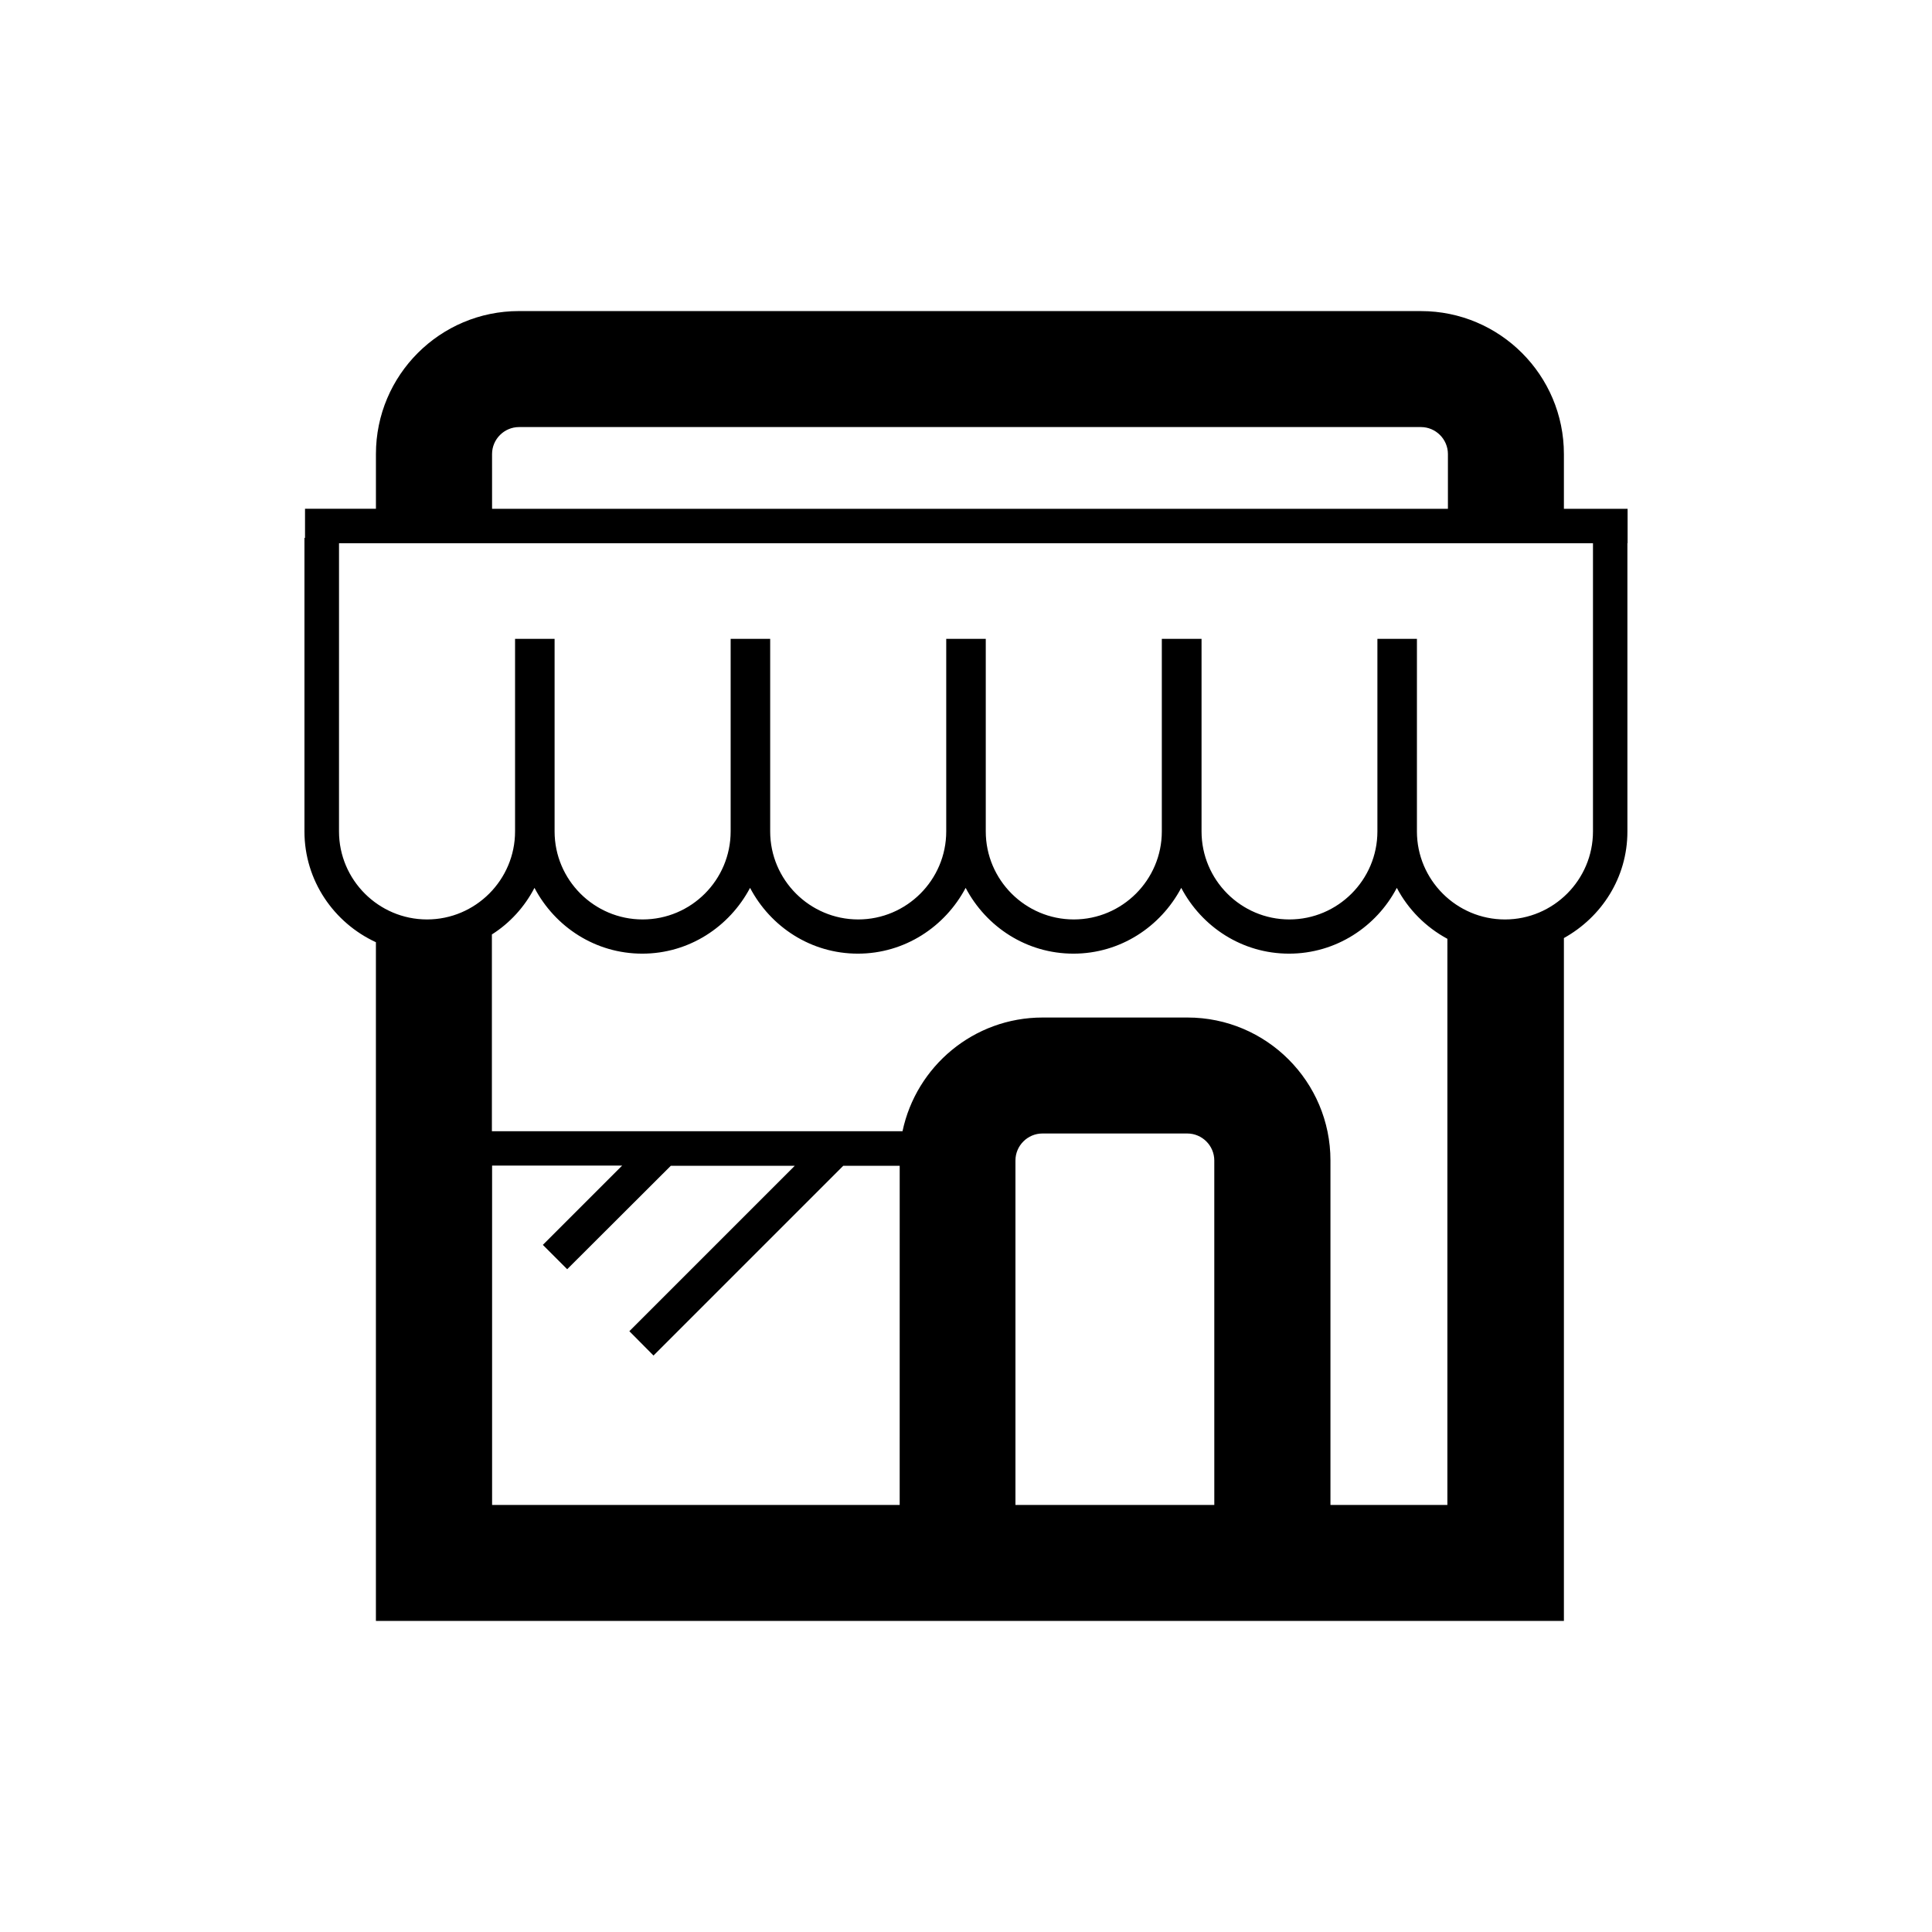 <?xml version="1.0" encoding="UTF-8"?>
<!-- Uploaded to: ICON Repo, www.svgrepo.com, Generator: ICON Repo Mixer Tools -->
<svg fill="#000000" width="800px" height="800px" version="1.1" viewBox="144 144 512 512" xmlns="http://www.w3.org/2000/svg">
 <path d="m243.62 393.7v179.86l138.75 0.004h176.08v-180.97c9.977-5.543 16.828-16.02 16.828-28.215v-76.426h0.051v-9.117h-16.879v-14.508c0-20.906-16.977-37.887-37.887-37.887l-239.05-0.004c-20.906 0-37.887 16.977-37.887 37.887v14.508h-18.793v7.707h-0.152v77.789c0 13.051 7.809 24.234 18.945 29.371zm138.75 149.13h-107.96v-89.93h34.461l-21.008 21.008 6.449 6.449 27.457-27.406h32.848l-43.832 43.832 6.398 6.449 50.281-50.281h14.965l-0.004 89.879zm83.484 0h-52.75v-91.289c0-3.93 3.223-7.152 7.152-7.152h38.391c3.93 0 7.152 3.223 7.152 7.152l0.004 91.289zm61.816 0h-31.086v-91.289c0-20.906-16.977-37.887-37.887-37.887h-38.391c-18.289 0-33.504 12.949-37.129 30.129h-108.82v-52.145c4.785-3.023 8.664-7.305 11.285-12.344 5.441 10.328 16.121 17.434 28.566 17.434 12.445 0 23.125-7.152 28.566-17.434 5.441 10.328 16.121 17.434 28.566 17.434 12.445 0 23.125-7.152 28.566-17.434 5.441 10.328 16.121 17.434 28.566 17.434 12.445 0 23.125-7.152 28.566-17.434 5.441 10.328 16.121 17.434 28.566 17.434 12.445 0 23.176-7.152 28.566-17.434 3.023 5.742 7.707 10.43 13.402 13.504l-0.004 150.03zm-253.27-278.5c0-3.93 3.223-7.152 7.152-7.152h239.01c3.93 0 7.152 3.223 7.152 7.152v14.508h-253.31zm-40.605 23.629h332.36v76.379c0 12.848-10.48 23.328-23.328 23.328s-23.328-10.48-23.328-23.328l0.004-51.039h-10.477v51.035c0 12.848-10.48 23.328-23.328 23.328-12.848 0-23.277-10.48-23.277-23.328v-51.035h-10.527v51.035c0 12.848-10.48 23.328-23.328 23.328s-23.328-10.48-23.328-23.328v-51.035h-10.477v51.035c0 12.848-10.48 23.328-23.328 23.328s-23.328-10.48-23.328-23.328v-51.035h-10.477v51.035c0 12.848-10.43 23.328-23.328 23.328-12.848 0-23.328-10.48-23.328-23.328v-51.035h-10.477v51.035c0 12.848-10.48 23.328-23.328 23.328-12.848 0-23.328-10.48-23.328-23.328l0.004-76.375z"/>
</svg>